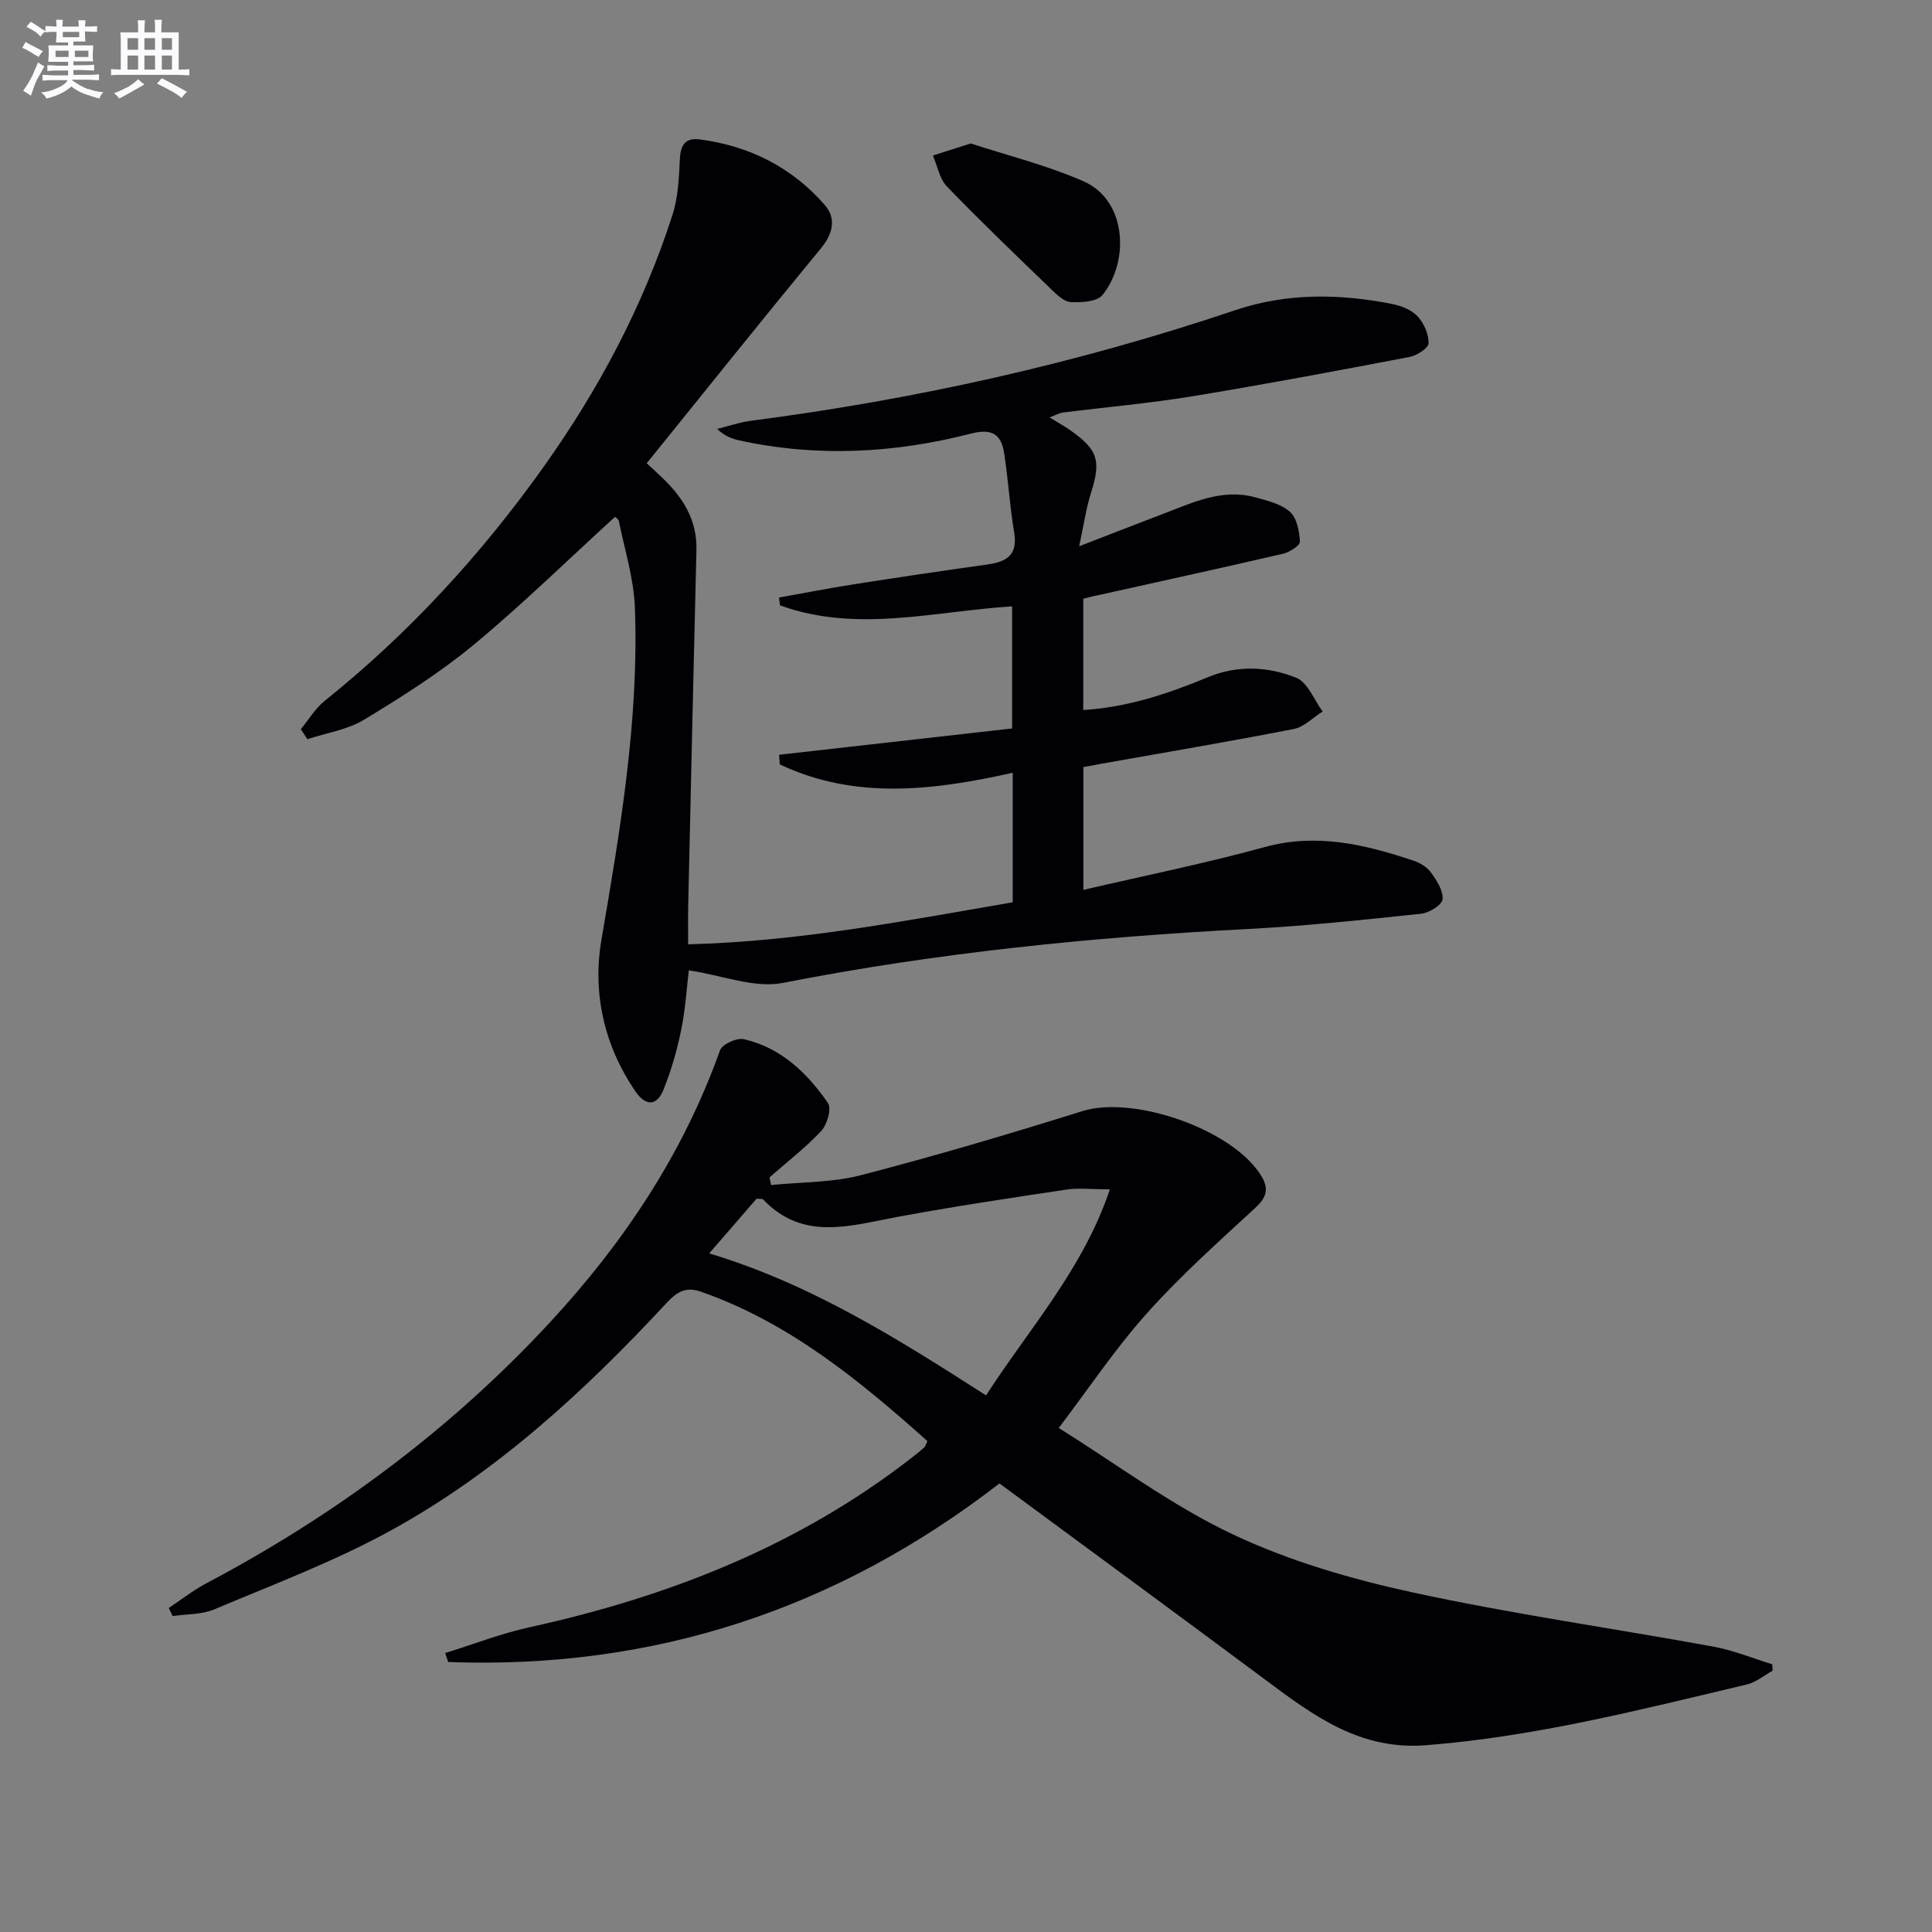 <svg enable-background="new 0 0 400 400" viewBox="0 0 400 400" xmlns="http://www.w3.org/2000/svg"><rect x="0" y="0" width="400" height="400" fill="#808080" stroke="none"/><g fill="#010105"><path d="m224.28 123.97v23.03c9.13-.56 17.51-3.35 25.71-6.76 6.18-2.57 12.52-2.29 18.41.1 2.37.96 3.66 4.57 5.44 6.97-1.98 1.24-3.83 3.2-5.98 3.62-13.19 2.58-26.45 4.82-39.69 7.17-1.28.23-2.55.47-3.87.72v25.42c12.8-2.98 25.31-5.5 37.58-8.87 10.75-2.95 20.71-.52 30.71 2.8 1.37.46 2.87 1.33 3.68 2.47 1.19 1.65 2.58 3.8 2.39 5.57-.13 1.17-2.79 2.8-4.45 2.97-11.88 1.25-23.77 2.53-35.69 3.15-32.39 1.69-64.55 4.91-96.43 11.17-5.89 1.16-12.55-1.57-19.48-2.6-.41 3.37-.68 7.92-1.58 12.34-.85 4.19-2.06 8.36-3.64 12.32-1.38 3.46-3.69 3.54-5.84.39-6.5-9.52-8.91-20.37-7.03-31.36 3.9-22.79 7.78-45.54 6.93-68.75-.22-6-2.1-11.95-3.31-17.9-.11-.53-.84-.94-.82-.92-9.84 8.98-19.22 18.17-29.3 26.52-7.02 5.8-14.82 10.73-22.63 15.46-3.46 2.1-7.81 2.74-11.75 4.04-.45-.69-.91-1.38-1.36-2.07 1.63-1.97 2.99-4.3 4.95-5.87 17.4-13.96 32.33-30.21 45.24-48.33 11.46-16.08 20.66-33.36 26.73-52.18 1.19-3.68 1.38-7.74 1.56-11.65.14-2.97 1.16-4.47 4.16-4.07 10.26 1.35 19.04 5.78 25.83 13.56 2.4 2.75 1.76 5.9-.79 8.99-12.06 14.63-23.9 29.45-36.06 44.49 1.22 1.14 2.28 2.1 3.3 3.09 4.23 4.06 7.14 8.69 6.99 14.85-.6 24.62-1.16 49.23-1.71 73.85-.05 2.32-.01 4.64-.01 7.81 22.83-.56 44.88-4.86 67.2-8.7 0-8.89 0-17.49 0-26.82-16.39 3.67-32.6 5.66-48.21-1.72-.05-.67-.11-1.34-.16-2 15.97-1.81 31.94-3.61 48.25-5.45 0-8.69 0-16.9 0-25.28-16.12 1.01-32.19 5.56-48.06-.21-.07-.54-.14-1.08-.2-1.62 5.17-.92 10.32-1.93 15.51-2.74 9.18-1.44 18.37-2.81 27.57-4.09 3.95-.55 6.4-1.9 5.61-6.61-.91-5.39-1.23-10.87-2.05-16.28-.59-3.92-2.33-5.39-6.89-4.22-15.79 4.06-31.81 4.93-47.89 1.43-1.57-.34-3.09-.88-4.67-2.4 2.32-.57 4.61-1.37 6.97-1.68 34.16-4.43 67.62-11.89 100.29-22.9 10.68-3.6 21.59-3.44 32.51-1.28 1.88.37 4 1.22 5.25 2.56 1.32 1.42 2.32 3.7 2.27 5.58-.03 1.01-2.44 2.54-3.97 2.83-14.98 2.86-29.98 5.68-45.03 8.15-8.84 1.45-17.8 2.23-26.69 3.35-.74.09-1.44.51-2.78 1.01 1.79 1.1 3.07 1.8 4.26 2.64 5.8 4.06 6.43 6.34 4.31 13.01-.98 3.08-1.43 6.33-2.44 11.03 6.71-2.59 12.03-4.68 17.37-6.71 6.15-2.33 12.23-5.31 19.1-3.42 2.51.69 5.35 1.36 7.17 3 1.44 1.29 1.96 4.04 2.06 6.18.04.8-2.15 2.19-3.51 2.5-12.74 2.96-25.53 5.74-38.3 8.59-.98.18-1.92.44-3.04.73z"/><path d="m219.2 295.65c11.94 7.44 23.37 16.04 36.03 22.02 11.73 5.54 24.56 9.27 37.29 12.03 20.57 4.47 41.46 7.42 62.18 11.21 4.16.76 8.15 2.41 12.22 3.66.03.44.05.89.08 1.33-1.77.97-3.43 2.4-5.33 2.85-21.95 5.2-43.78 10.81-66.43 12.58-13.7 1.07-23.29-6.12-33.21-13.51-18.26-13.59-36.61-27.05-55.1-40.69-33.89 26.2-71.82 38.54-114.14 36.97-.21-.62-.41-1.23-.62-1.85 5.81-1.81 11.53-4.04 17.45-5.34 28.91-6.35 55.89-16.93 79.42-35.32.79-.61 1.57-1.24 2.31-1.91.22-.2.3-.57.66-1.32-14.07-12.55-28.59-24.52-46.89-30.93-3.32-1.16-5.15.22-7.22 2.45-16.96 18.25-35.23 35.08-57.18 47.1-11.59 6.35-24.1 11.05-36.32 16.21-2.62 1.11-5.76.97-8.66 1.4-.27-.56-.53-1.11-.8-1.67 2.58-1.71 5.03-3.66 7.76-5.1 26.71-14.13 50.67-31.9 71.21-54.09 15.26-16.49 27.55-34.92 35.16-56.27.45-1.26 3.47-2.64 4.92-2.31 7.69 1.75 13.12 6.98 17.43 13.22.78 1.13-.16 4.46-1.38 5.77-3.27 3.5-7.12 6.46-10.73 9.63.11.53.23 1.05.34 1.58 6.22-.63 12.65-.49 18.64-2.05 15.37-3.99 30.62-8.5 45.79-13.25 10.74-3.37 31.56 3.94 37.17 13.61 1.52 2.61.88 4.35-1.37 6.43-7.66 7.07-15.48 14.04-22.4 21.79-6.64 7.42-12.21 15.78-18.28 23.77zm10.59-49.41c-3.83 0-6.51-.33-9.08.06-11.65 1.75-23.3 3.5-34.88 5.64-9.74 1.8-19.51 5.11-27.83-3.6-.17-.18-.62-.09-1.36-.16-3.07 3.54-6.29 7.26-9.81 11.32 21.12 6.35 39.04 17.69 57.32 29.4 9-13.93 20.1-26.16 25.64-42.66z"/><path d="m200.97 29.7c7.48 2.45 15.69 4.48 23.33 7.82 9.02 3.94 9.57 16.55 3.98 23.54-1.12 1.4-4.34 1.59-6.55 1.49-1.41-.06-2.91-1.52-4.08-2.65-7.27-7.02-14.57-14.01-21.59-21.28-1.54-1.59-1.97-4.25-2.91-6.42 2.24-.72 4.48-1.43 7.82-2.5z"/></g><path d="m6.8 9.5c.6.3 1.3.7 2.1 1.1-.4.4-.7.8-.9 1.2-.7-.4-1.3-.8-1.8-1.1s-1.1-.6-1.6-.8c.2-.4.5-.8.7-1.2.4.2.8.5 1.5.8zm.9 6.9c-.3.6-.5 1.1-.7 1.7s-.4 1.1-.6 1.7c-.6-.4-1.1-.7-1.6-1 .7-1 1.2-1.8 1.5-2.4.3-.5.6-1.1.8-1.7.3-.6.5-1.2.8-1.8.3.3.8.6 1.3.8-.7 1.3-1.2 2.2-1.5 2.7zm.1-11c.4.3 1 .7 1.7 1.1-.5.2-.8.6-1.1 1.1-.5-.6-1-1-1.4-1.2s-.9-.6-1.5-.8c.2-.4.5-.7.9-1.1.5.3.9.6 1.4.9zm10.5 13c1 .4 2 .6 3.1.7-.4.4-.7.8-.8 1.3-.9-.2-1.9-.6-3-.9-1-.4-2-.9-2.8-1.6-.5.4-1.1.9-1.9 1.3s-1.9.9-3.3 1.2c-.1-.3-.5-.8-1.1-1.3 1 0 2.1-.3 3.2-.8 1.2-.5 1.9-1 2.3-1.7h-3.2c-.4 0-1 0-2 .1v-1.2c1 0 1.7.1 2 .1h3.3v-1h-2.3c-.2 0-.9 0-2 .1v-1.2c1.2 0 1.9.1 2 .1h2.3v-.8h-4.1c0-.7.1-1.2.1-1.6 0-.5 0-1.1-.1-1.8h4.1v-.6h-2.5c0-.6.1-1.1.1-1.6v-.6h-.5c-.4 0-1 0-1.8.1v-1.3c1.2 0 1.9.1 2.1.1h.2c0-.3 0-.8-.1-1.4h1.4c0 .6-.1 1-.1 1.4h3.4c0-.4 0-.8-.1-1.3h1.5c0 .4-.1.9-.1 1.3.7 0 1.5 0 2.5-.1v1.2c-1 0-1.8-.1-2.5-.1v.6c0 .3 0 .8.1 1.5h-2.5v.8h4.1c0 .7-.1 1.3-.1 1.8s0 1 .1 1.5h-4.1v.8h1.4c.8 0 1.8 0 2.9-.1v1.2c-1 0-1.9-.1-2.8-.1h-1.5v1h3.2c.3 0 1 0 2.1-.1v1.2c-1.1 0-1.8-.1-2.1-.1h-3.4l-.1.1c1.4 1 2.4 1.5 3.4 1.9zm-4.1-6.6v-1.3h-2.7v1.3zm2.2-4.1v-1.1h-3.4v1.1zm1.9 4.1v-1.3h-2.8v1.3z" fill="#fbfafc"/><path d="m37 6.7v2.3 5.4c1 0 1.8 0 2.2-.1v1.3c-.6 0-1.5-.1-2.5-.1h-11.9c-.7 0-1.3 0-1.8.1v-1.3c.5 0 1.1.1 2 .1v-5.2c0-1 0-1.8-.1-2.5h3.7c0-1.3 0-2.1-.1-2.5h1.5c0 .4-.1 1.3-.1 2.5h2.2c0-1.2 0-2.1-.1-2.6h1.5c0 .4-.1 1.3-.1 2.6zm-12.3 13.7c-.3-.4-.7-.8-1.1-1.1 1.1-.4 2.1-.9 2.9-1.3.8-.5 1.5-1 2.1-1.6.4.4.9.8 1.3 1.1-2.5 1.4-4.2 2.4-5.2 2.9zm3.9-10.1v-2.4h-2.2v2.4zm0 4.1v-2.9h-2.2v2.9zm3.5-4.1v-2.4h-2.2v2.4zm0 4.1v-2.9h-2.2v2.9zm.4 2.9 1-1.1c.6.3 1.4.7 2.5 1.3s2 1.1 2.7 1.5c-.4.4-.8.8-1.1 1.3-.8-.8-2.5-1.7-5.1-3zm3.1-7v-2.4h-2.1v2.4zm0 4.1v-2.9h-2.1v2.9z" fill="#fbfafc"/></svg>